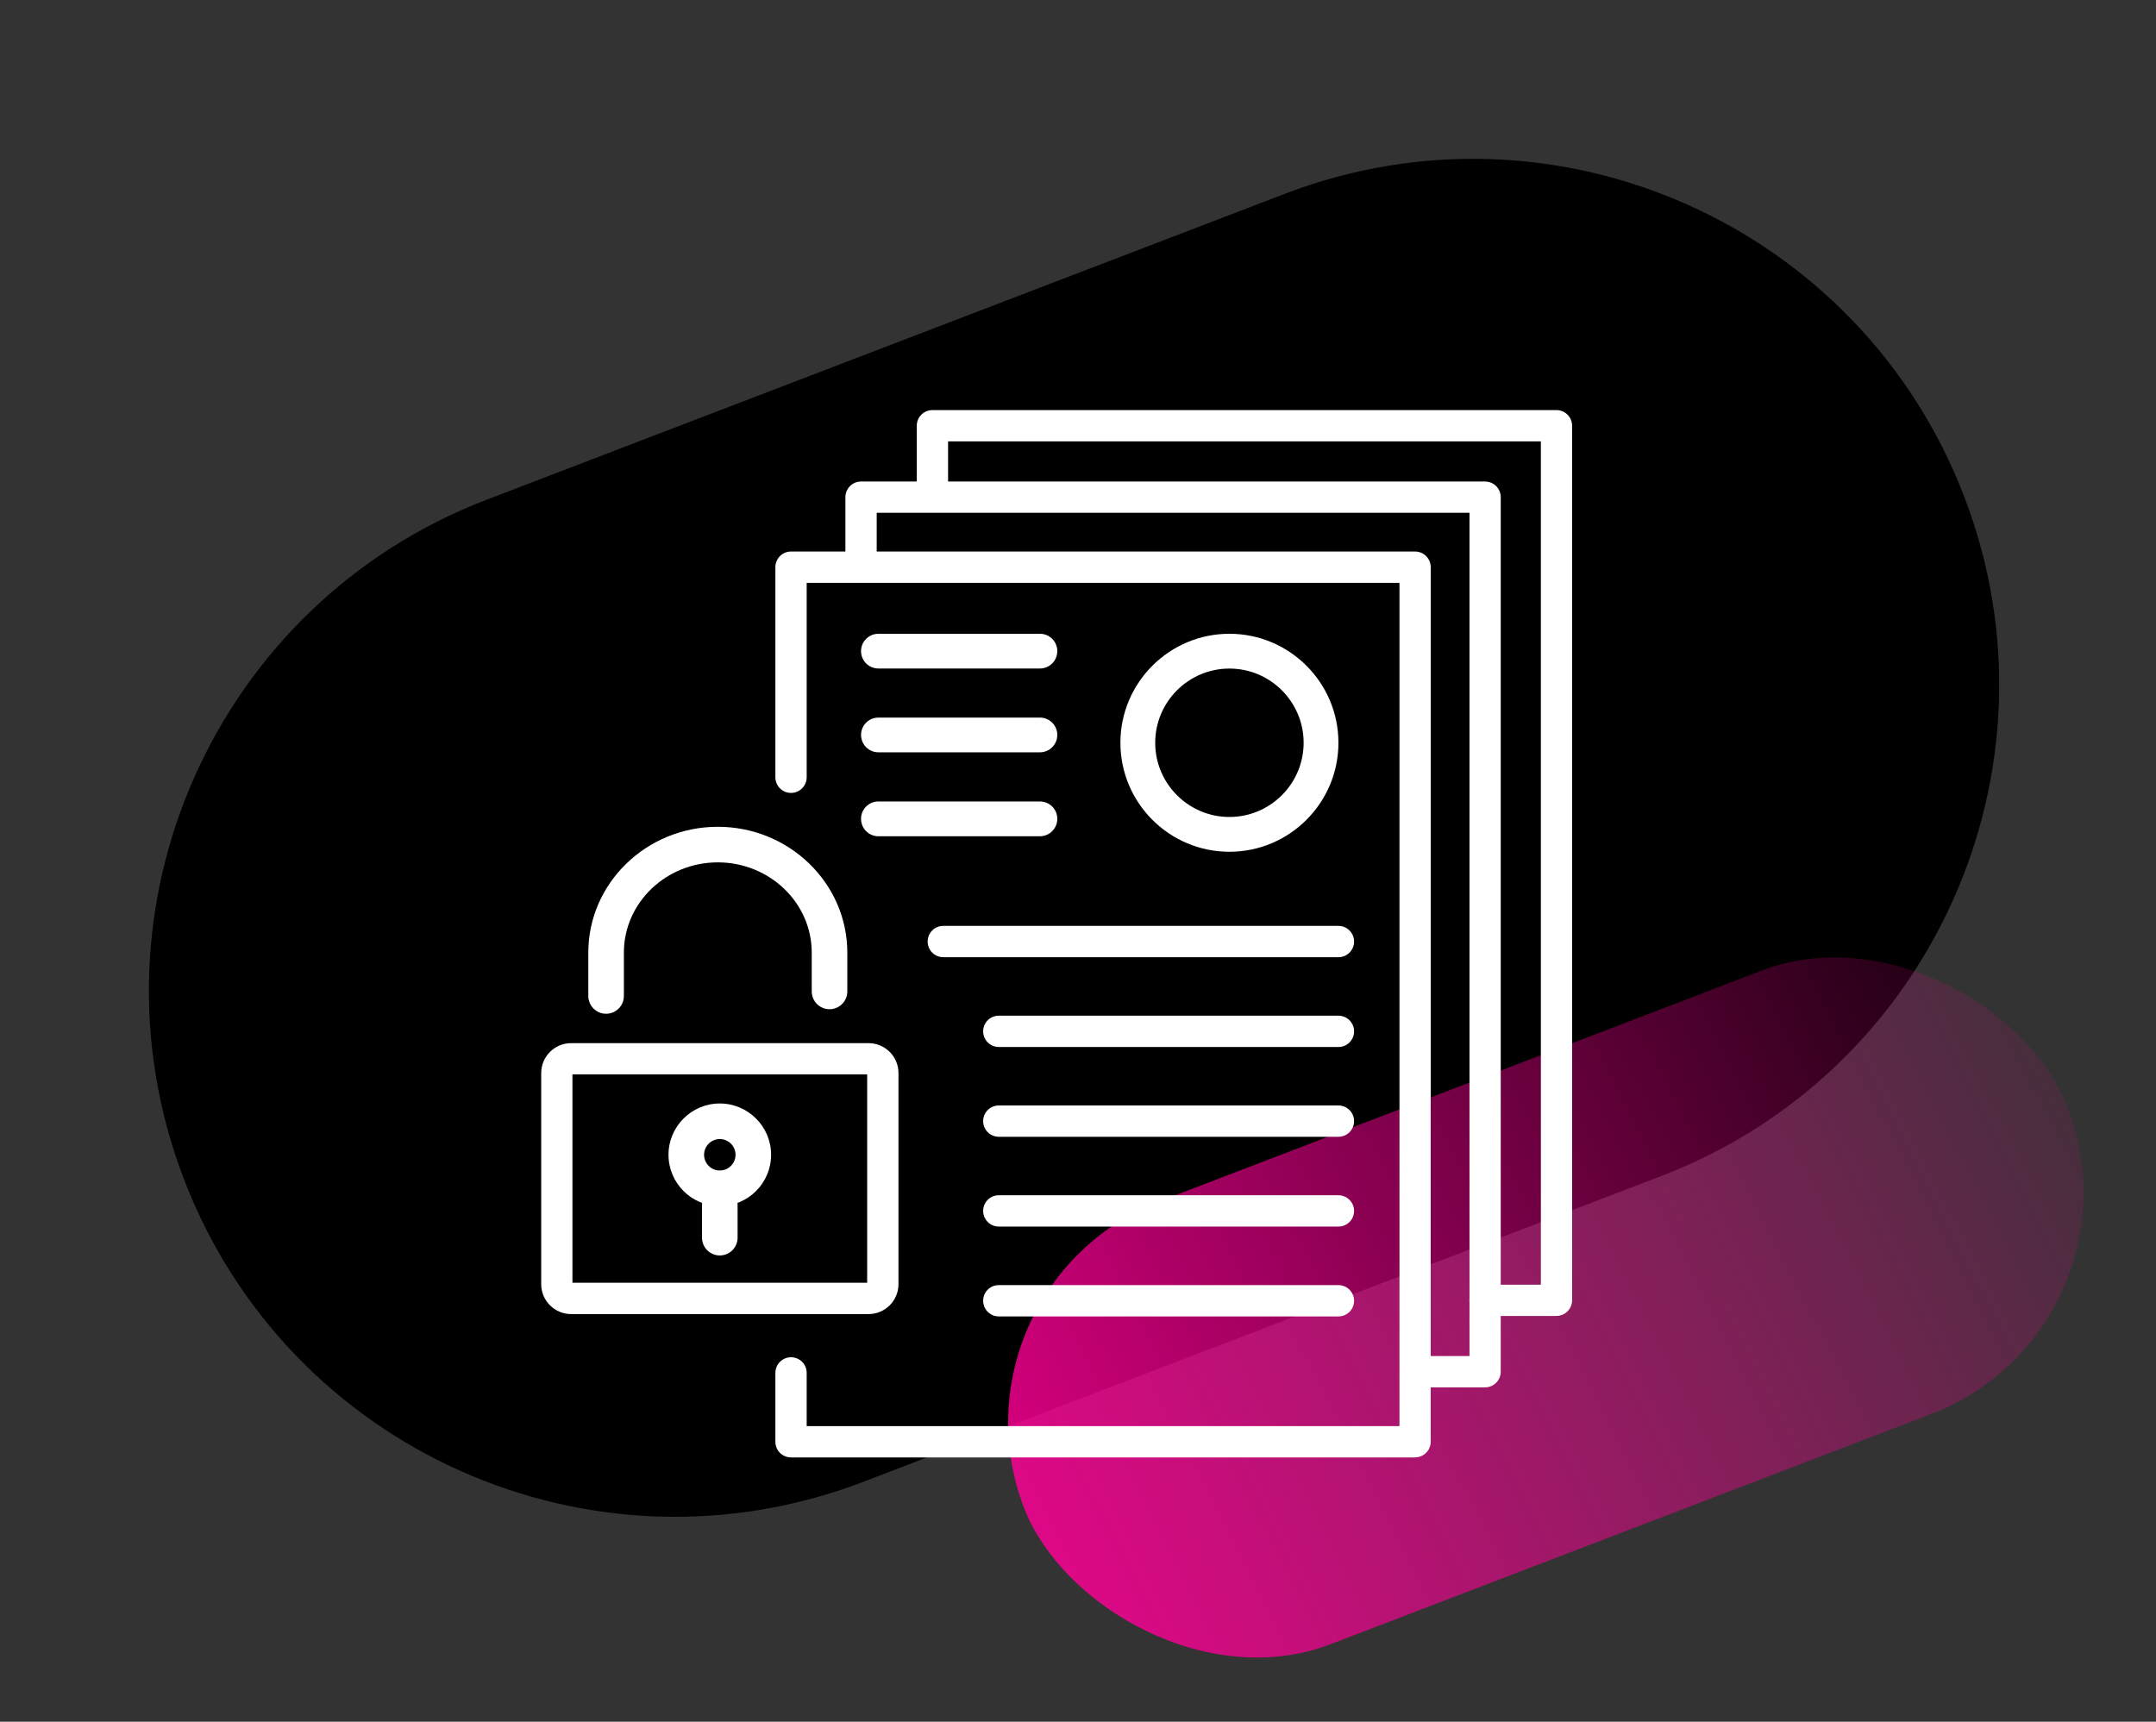 <?xml version="1.0" encoding="UTF-8"?><svg id="a" xmlns="http://www.w3.org/2000/svg" xmlns:xlink="http://www.w3.org/1999/xlink" viewBox="0 0 303 242"><rect x="0" y="0" width="303" height="242" fill="#333333" stroke="none"/><defs><style>.e{fill:#000;}.e,.f,.g{stroke-width:0px;}.f{fill:#fff;}.g{fill:url(#c);}</style><linearGradient id="c" x1="-210.67" y1="-443.81" x2="-210.61" y2="-445.15" gradientTransform="translate(70038.76 14240.98) rotate(90) scale(66.73 -157.1)" gradientUnits="userSpaceOnUse"><stop offset="0" stop-color="#ff0096" stop-opacity="0"/><stop offset="1" stop-color="#ff0096"/></linearGradient></defs><path id="b" class="e" d="M276.05,69.81h0c14.61,38.12-4.45,80.87-42.57,95.48l-112.16,42.99c-38.12,14.61-80.87-4.45-95.48-42.57h0c-14.61-38.12,4.45-80.87,42.57-95.48l112.16-42.99c38.12-14.61,80.87,4.45,95.48,42.57Z"/><rect id="d" class="g" x="138.7" y="150.4" width="157.1" height="66.73" rx="33.37" ry="33.37" transform="translate(-51.38 89.93) rotate(-20.97)"/><path class="f" d="M122.07,184.7h-41.81c-2.31,0-4.2-1.88-4.2-4.2v-29.68c0-2.31,1.88-4.2,4.2-4.2h41.81c2.31,0,4.2,1.88,4.2,4.2v29.68c0,2.31-1.88,4.2-4.2,4.2ZM80.45,180.3h41.42v-29.29h-41.42v29.29Z"/><path class="f" d="M85.18,142.49c-1.38,0-2.5-1.12-2.5-2.5v-6.1c0-9.75,8.17-17.68,18.2-17.68s18.2,7.93,18.2,17.68v5.46c0,1.38-1.12,2.5-2.5,2.5s-2.5-1.12-2.5-2.5v-5.46c0-6.99-5.92-12.68-13.2-12.68s-13.2,5.69-13.2,12.68v6.1c0,1.38-1.12,2.5-2.5,2.5Z"/><path class="f" d="M101.16,176.46c-1.38,0-2.5-1.12-2.5-2.5v-4.63c0-1.38,1.12-2.5,2.5-2.5s2.5,1.12,2.5,2.5v4.63c0,1.38-1.12,2.5-2.5,2.5Z"/><path class="f" d="M101.16,169.52c-3.98,0-7.21-3.23-7.21-7.21s3.24-7.21,7.21-7.21,7.21,3.24,7.21,7.21-3.23,7.21-7.21,7.21ZM101.16,160.1c-1.22,0-2.21.99-2.21,2.21s.99,2.21,2.21,2.21,2.21-.99,2.21-2.21-.99-2.21-2.21-2.21Z"/><path class="f" d="M198.87,204.85h-87.7c-1.21,0-2.2-.98-2.2-2.2v-9.68c0-1.21.98-2.2,2.2-2.2s2.2.98,2.2,2.2v7.48h83.31v-118.53h-83.31v27.33c0,1.21-.98,2.2-2.2,2.2s-2.2-.98-2.2-2.2v-29.53c0-1.21.98-2.2,2.2-2.2h87.7c1.21,0,2.2.98,2.2,2.2v122.92c0,1.21-.98,2.2-2.2,2.2Z"/><path class="f" d="M208.71,195h-8.84c-1.21,0-2.2-.98-2.2-2.2s.98-2.2,2.2-2.2h6.65v-118.53h-83.31v6.65c0,1.21-.98,2.2-2.2,2.2s-2.2-.98-2.2-2.2v-8.84c0-1.21.98-2.2,2.2-2.2h87.7c1.21,0,2.2.98,2.2,2.2v122.92c0,1.21-.98,2.2-2.2,2.2Z"/><path class="f" d="M218.74,184.97h-10.03c-1.21,0-2.2-.98-2.2-2.2s.98-2.2,2.2-2.2h7.84V62.04h-83.31v6.81c0,1.21-.98,2.2-2.2,2.2s-2.2-.98-2.2-2.2v-9.01c0-1.21.98-2.2,2.2-2.2h87.7c1.21,0,2.2.98,2.2,2.2v122.92c0,1.21-.98,2.2-2.2,2.2Z"/><path class="f" d="M172.78,89.08c8.45,0,15.32,6.87,15.32,15.32s-6.87,15.32-15.32,15.32-15.32-6.87-15.32-15.32,6.87-15.32,15.32-15.32ZM172.78,114.83c5.75,0,10.43-4.68,10.43-10.43s-4.68-10.43-10.43-10.43-10.43,4.68-10.43,10.43,4.68,10.43,10.43,10.43Z"/><path class="f" d="M123.45,89.08h22.7c1.35,0,2.44,1.09,2.44,2.44s-1.09,2.44-2.44,2.44h-22.7c-1.35,0-2.44-1.09-2.44-2.44s1.09-2.44,2.44-2.44Z"/><path class="f" d="M123.45,100.86h22.7c1.35,0,2.44,1.09,2.44,2.44s-1.09,2.44-2.44,2.44h-22.7c-1.35,0-2.44-1.09-2.44-2.44s1.09-2.44,2.44-2.44Z"/><path class="f" d="M123.45,112.65h22.7c1.35,0,2.44,1.09,2.44,2.44s-1.09,2.45-2.44,2.45h-22.7c-1.35,0-2.44-1.09-2.44-2.45s1.09-2.44,2.44-2.44Z"/><path class="f" d="M188.1,134.54h-55.53c-1.21,0-2.2-.98-2.2-2.2s.98-2.2,2.2-2.2h55.53c1.21,0,2.2.98,2.2,2.2s-.98,2.2-2.2,2.2Z"/><path class="f" d="M188.1,147.16h-47.73c-1.21,0-2.2-.98-2.2-2.2s.98-2.2,2.2-2.2h47.73c1.21,0,2.2.98,2.2,2.2s-.98,2.2-2.2,2.2Z"/><path class="f" d="M188.1,159.78h-47.73c-1.21,0-2.2-.98-2.2-2.2s.98-2.2,2.2-2.2h47.73c1.21,0,2.2.98,2.2,2.2s-.98,2.2-2.2,2.2Z"/><path class="f" d="M188.1,172.4h-47.73c-1.21,0-2.2-.98-2.2-2.2s.98-2.2,2.2-2.2h47.73c1.21,0,2.2.98,2.2,2.2s-.98,2.2-2.2,2.2Z"/><path class="f" d="M188.1,185.03h-47.73c-1.21,0-2.2-.98-2.2-2.2s.98-2.2,2.2-2.2h47.73c1.21,0,2.2.98,2.2,2.2s-.98,2.2-2.2,2.2Z"/></svg>